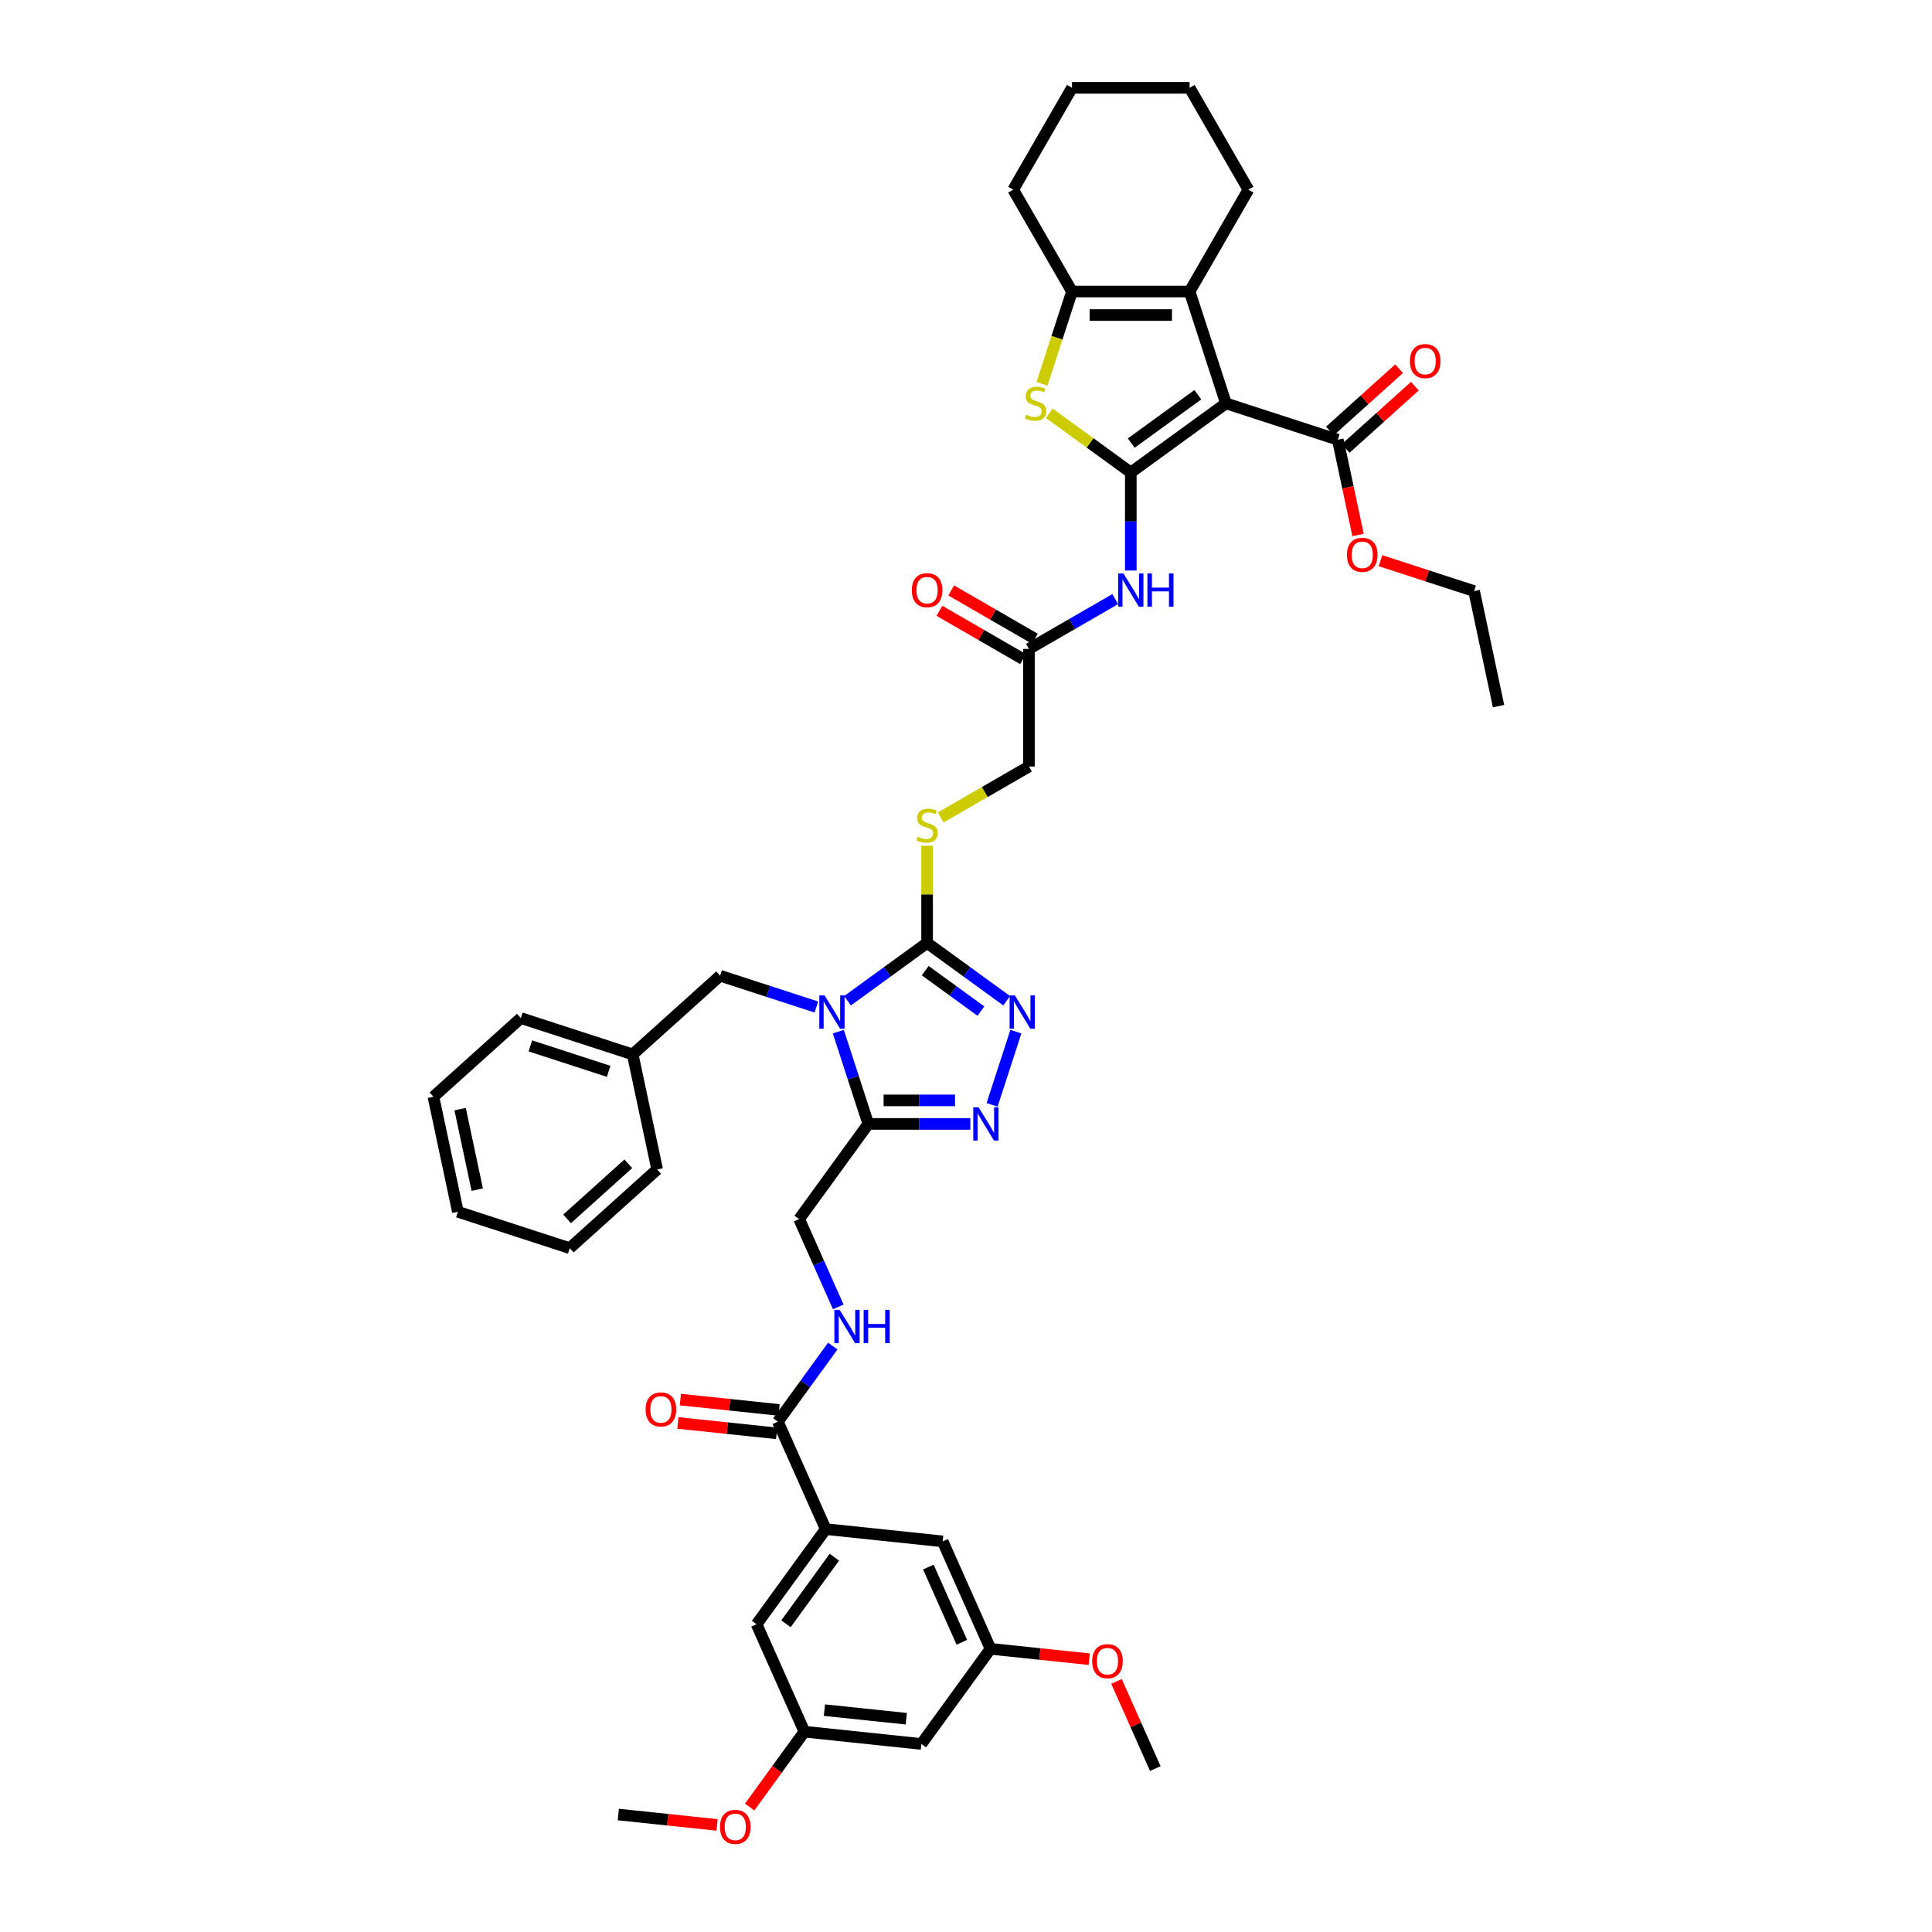 <?xml version='1.0' encoding='iso-8859-1'?>
<svg version='1.1' baseProfile='full'
              xmlns='http://www.w3.org/2000/svg'
                      xmlns:rdkit='http://www.rdkit.org/xml'
                      xmlns:xlink='http://www.w3.org/1999/xlink'
                  xml:space='preserve'
width='1000px' height='1000px' viewBox='0 0 1000 1000'>
<!-- END OF HEADER -->
<rect style='opacity:1.0;fill:#FFFFFF;stroke:none' width='1000' height='1000' x='0' y='0'> </rect>
<path class='bond-2' d='M 438.675,517.986 L 459.269,503.024' style='fill:none;fill-rule:evenodd;stroke:#0000FF;stroke-width:6px;stroke-linecap:butt;stroke-linejoin:miter;stroke-opacity:1' />
<path class='bond-2' d='M 459.269,503.024 L 479.863,488.061' style='fill:none;fill-rule:evenodd;stroke:#000000;stroke-width:6px;stroke-linecap:butt;stroke-linejoin:miter;stroke-opacity:1' />
<path class='bond-3' d='M 433.911,533.983 L 441.669,557.86' style='fill:none;fill-rule:evenodd;stroke:#0000FF;stroke-width:6px;stroke-linecap:butt;stroke-linejoin:miter;stroke-opacity:1' />
<path class='bond-3' d='M 441.669,557.86 L 449.427,581.736' style='fill:none;fill-rule:evenodd;stroke:#000000;stroke-width:6px;stroke-linecap:butt;stroke-linejoin:miter;stroke-opacity:1' />
<path class='bond-14' d='M 422.556,521.223 L 397.639,513.127' style='fill:none;fill-rule:evenodd;stroke:#0000FF;stroke-width:6px;stroke-linecap:butt;stroke-linejoin:miter;stroke-opacity:1' />
<path class='bond-14' d='M 397.639,513.127 L 372.721,505.031' style='fill:none;fill-rule:evenodd;stroke:#000000;stroke-width:6px;stroke-linecap:butt;stroke-linejoin:miter;stroke-opacity:1' />
<path class='bond-0' d='M 585.3,244.566 L 585.3,269.932' style='fill:none;fill-rule:evenodd;stroke:#000000;stroke-width:6px;stroke-linecap:butt;stroke-linejoin:miter;stroke-opacity:1' />
<path class='bond-0' d='M 585.3,269.932 L 585.3,295.298' style='fill:none;fill-rule:evenodd;stroke:#0000FF;stroke-width:6px;stroke-linecap:butt;stroke-linejoin:miter;stroke-opacity:1' />
<path class='bond-1' d='M 585.3,244.566 L 634.548,208.785' style='fill:none;fill-rule:evenodd;stroke:#000000;stroke-width:6px;stroke-linecap:butt;stroke-linejoin:miter;stroke-opacity:1' />
<path class='bond-1' d='M 585.531,229.349 L 620.004,204.303' style='fill:none;fill-rule:evenodd;stroke:#000000;stroke-width:6px;stroke-linecap:butt;stroke-linejoin:miter;stroke-opacity:1' />
<path class='bond-4' d='M 585.3,244.566 L 564.201,229.236' style='fill:none;fill-rule:evenodd;stroke:#000000;stroke-width:6px;stroke-linecap:butt;stroke-linejoin:miter;stroke-opacity:1' />
<path class='bond-4' d='M 564.201,229.236 L 543.101,213.907' style='fill:none;fill-rule:evenodd;stroke:#CCCC00;stroke-width:6px;stroke-linecap:butt;stroke-linejoin:miter;stroke-opacity:1' />
<path class='bond-5' d='M 634.548,208.785 L 615.737,150.891' style='fill:none;fill-rule:evenodd;stroke:#000000;stroke-width:6px;stroke-linecap:butt;stroke-linejoin:miter;stroke-opacity:1' />
<path class='bond-10' d='M 634.548,208.785 L 692.442,227.596' style='fill:none;fill-rule:evenodd;stroke:#000000;stroke-width:6px;stroke-linecap:butt;stroke-linejoin:miter;stroke-opacity:1' />
<path class='bond-6' d='M 479.863,488.061 L 500.458,503.024' style='fill:none;fill-rule:evenodd;stroke:#000000;stroke-width:6px;stroke-linecap:butt;stroke-linejoin:miter;stroke-opacity:1' />
<path class='bond-6' d='M 500.458,503.024 L 521.052,517.986' style='fill:none;fill-rule:evenodd;stroke:#0000FF;stroke-width:6px;stroke-linecap:butt;stroke-linejoin:miter;stroke-opacity:1' />
<path class='bond-6' d='M 478.886,502.399 L 493.301,512.873' style='fill:none;fill-rule:evenodd;stroke:#000000;stroke-width:6px;stroke-linecap:butt;stroke-linejoin:miter;stroke-opacity:1' />
<path class='bond-6' d='M 493.301,512.873 L 507.717,523.347' style='fill:none;fill-rule:evenodd;stroke:#0000FF;stroke-width:6px;stroke-linecap:butt;stroke-linejoin:miter;stroke-opacity:1' />
<path class='bond-13' d='M 479.863,488.061 L 479.863,462.914' style='fill:none;fill-rule:evenodd;stroke:#000000;stroke-width:6px;stroke-linecap:butt;stroke-linejoin:miter;stroke-opacity:1' />
<path class='bond-13' d='M 479.863,462.914 L 479.863,437.767' style='fill:none;fill-rule:evenodd;stroke:#CCCC00;stroke-width:6px;stroke-linecap:butt;stroke-linejoin:miter;stroke-opacity:1' />
<path class='bond-7' d='M 449.427,581.736 L 475.834,581.736' style='fill:none;fill-rule:evenodd;stroke:#000000;stroke-width:6px;stroke-linecap:butt;stroke-linejoin:miter;stroke-opacity:1' />
<path class='bond-7' d='M 475.834,581.736 L 502.241,581.736' style='fill:none;fill-rule:evenodd;stroke:#0000FF;stroke-width:6px;stroke-linecap:butt;stroke-linejoin:miter;stroke-opacity:1' />
<path class='bond-7' d='M 457.349,569.561 L 475.834,569.561' style='fill:none;fill-rule:evenodd;stroke:#000000;stroke-width:6px;stroke-linecap:butt;stroke-linejoin:miter;stroke-opacity:1' />
<path class='bond-7' d='M 475.834,569.561 L 494.319,569.561' style='fill:none;fill-rule:evenodd;stroke:#0000FF;stroke-width:6px;stroke-linecap:butt;stroke-linejoin:miter;stroke-opacity:1' />
<path class='bond-17' d='M 449.427,581.736 L 413.646,630.984' style='fill:none;fill-rule:evenodd;stroke:#000000;stroke-width:6px;stroke-linecap:butt;stroke-linejoin:miter;stroke-opacity:1' />
<path class='bond-8' d='M 539.339,198.668 L 547.101,174.78' style='fill:none;fill-rule:evenodd;stroke:#CCCC00;stroke-width:6px;stroke-linecap:butt;stroke-linejoin:miter;stroke-opacity:1' />
<path class='bond-8' d='M 547.101,174.78 L 554.863,150.891' style='fill:none;fill-rule:evenodd;stroke:#000000;stroke-width:6px;stroke-linecap:butt;stroke-linejoin:miter;stroke-opacity:1' />
<path class='bond-29' d='M 615.737,150.891 L 646.174,98.173' style='fill:none;fill-rule:evenodd;stroke:#000000;stroke-width:6px;stroke-linecap:butt;stroke-linejoin:miter;stroke-opacity:1' />
<path class='bond-47' d='M 615.737,150.891 L 554.863,150.891' style='fill:none;fill-rule:evenodd;stroke:#000000;stroke-width:6px;stroke-linecap:butt;stroke-linejoin:miter;stroke-opacity:1' />
<path class='bond-47' d='M 606.606,163.066 L 563.994,163.066' style='fill:none;fill-rule:evenodd;stroke:#000000;stroke-width:6px;stroke-linecap:butt;stroke-linejoin:miter;stroke-opacity:1' />
<path class='bond-44' d='M 525.816,533.983 L 513.509,571.861' style='fill:none;fill-rule:evenodd;stroke:#0000FF;stroke-width:6px;stroke-linecap:butt;stroke-linejoin:miter;stroke-opacity:1' />
<path class='bond-30' d='M 554.863,150.891 L 524.426,98.173' style='fill:none;fill-rule:evenodd;stroke:#000000;stroke-width:6px;stroke-linecap:butt;stroke-linejoin:miter;stroke-opacity:1' />
<path class='bond-9' d='M 577.24,310.093 L 554.911,322.985' style='fill:none;fill-rule:evenodd;stroke:#0000FF;stroke-width:6px;stroke-linecap:butt;stroke-linejoin:miter;stroke-opacity:1' />
<path class='bond-9' d='M 554.911,322.985 L 532.582,335.877' style='fill:none;fill-rule:evenodd;stroke:#000000;stroke-width:6px;stroke-linecap:butt;stroke-linejoin:miter;stroke-opacity:1' />
<path class='bond-23' d='M 696.515,232.12 L 714.417,216.002' style='fill:none;fill-rule:evenodd;stroke:#000000;stroke-width:6px;stroke-linecap:butt;stroke-linejoin:miter;stroke-opacity:1' />
<path class='bond-23' d='M 714.417,216.002 L 732.318,199.883' style='fill:none;fill-rule:evenodd;stroke:#FF0000;stroke-width:6px;stroke-linecap:butt;stroke-linejoin:miter;stroke-opacity:1' />
<path class='bond-23' d='M 688.369,223.073 L 706.27,206.954' style='fill:none;fill-rule:evenodd;stroke:#000000;stroke-width:6px;stroke-linecap:butt;stroke-linejoin:miter;stroke-opacity:1' />
<path class='bond-23' d='M 706.27,206.954 L 724.171,190.836' style='fill:none;fill-rule:evenodd;stroke:#FF0000;stroke-width:6px;stroke-linecap:butt;stroke-linejoin:miter;stroke-opacity:1' />
<path class='bond-27' d='M 692.442,227.596 L 697.682,252.249' style='fill:none;fill-rule:evenodd;stroke:#000000;stroke-width:6px;stroke-linecap:butt;stroke-linejoin:miter;stroke-opacity:1' />
<path class='bond-27' d='M 697.682,252.249 L 702.922,276.901' style='fill:none;fill-rule:evenodd;stroke:#FF0000;stroke-width:6px;stroke-linecap:butt;stroke-linejoin:miter;stroke-opacity:1' />
<path class='bond-11' d='M 402.625,735.843 L 416.831,716.29' style='fill:none;fill-rule:evenodd;stroke:#000000;stroke-width:6px;stroke-linecap:butt;stroke-linejoin:miter;stroke-opacity:1' />
<path class='bond-11' d='M 416.831,716.29 L 431.037,696.736' style='fill:none;fill-rule:evenodd;stroke:#0000FF;stroke-width:6px;stroke-linecap:butt;stroke-linejoin:miter;stroke-opacity:1' />
<path class='bond-12' d='M 402.625,735.843 L 427.384,791.454' style='fill:none;fill-rule:evenodd;stroke:#000000;stroke-width:6px;stroke-linecap:butt;stroke-linejoin:miter;stroke-opacity:1' />
<path class='bond-24' d='M 403.261,729.789 L 377.709,727.103' style='fill:none;fill-rule:evenodd;stroke:#000000;stroke-width:6px;stroke-linecap:butt;stroke-linejoin:miter;stroke-opacity:1' />
<path class='bond-24' d='M 377.709,727.103 L 352.156,724.417' style='fill:none;fill-rule:evenodd;stroke:#FF0000;stroke-width:6px;stroke-linecap:butt;stroke-linejoin:miter;stroke-opacity:1' />
<path class='bond-24' d='M 401.988,741.897 L 376.436,739.211' style='fill:none;fill-rule:evenodd;stroke:#000000;stroke-width:6px;stroke-linecap:butt;stroke-linejoin:miter;stroke-opacity:1' />
<path class='bond-24' d='M 376.436,739.211 L 350.884,736.526' style='fill:none;fill-rule:evenodd;stroke:#FF0000;stroke-width:6px;stroke-linecap:butt;stroke-linejoin:miter;stroke-opacity:1' />
<path class='bond-18' d='M 427.384,791.454 L 391.604,840.702' style='fill:none;fill-rule:evenodd;stroke:#000000;stroke-width:6px;stroke-linecap:butt;stroke-linejoin:miter;stroke-opacity:1' />
<path class='bond-18' d='M 431.867,805.997 L 406.82,840.471' style='fill:none;fill-rule:evenodd;stroke:#000000;stroke-width:6px;stroke-linecap:butt;stroke-linejoin:miter;stroke-opacity:1' />
<path class='bond-19' d='M 427.384,791.454 L 487.925,797.817' style='fill:none;fill-rule:evenodd;stroke:#000000;stroke-width:6px;stroke-linecap:butt;stroke-linejoin:miter;stroke-opacity:1' />
<path class='bond-26' d='M 486.913,423.117 L 509.747,409.934' style='fill:none;fill-rule:evenodd;stroke:#CCCC00;stroke-width:6px;stroke-linecap:butt;stroke-linejoin:miter;stroke-opacity:1' />
<path class='bond-26' d='M 509.747,409.934 L 532.582,396.75' style='fill:none;fill-rule:evenodd;stroke:#000000;stroke-width:6px;stroke-linecap:butt;stroke-linejoin:miter;stroke-opacity:1' />
<path class='bond-28' d='M 372.721,505.031 L 327.483,545.763' style='fill:none;fill-rule:evenodd;stroke:#000000;stroke-width:6px;stroke-linecap:butt;stroke-linejoin:miter;stroke-opacity:1' />
<path class='bond-15' d='M 532.582,335.877 L 532.582,396.75' style='fill:none;fill-rule:evenodd;stroke:#000000;stroke-width:6px;stroke-linecap:butt;stroke-linejoin:miter;stroke-opacity:1' />
<path class='bond-25' d='M 535.625,330.605 L 513.984,318.11' style='fill:none;fill-rule:evenodd;stroke:#000000;stroke-width:6px;stroke-linecap:butt;stroke-linejoin:miter;stroke-opacity:1' />
<path class='bond-25' d='M 513.984,318.11 L 492.343,305.616' style='fill:none;fill-rule:evenodd;stroke:#FF0000;stroke-width:6px;stroke-linecap:butt;stroke-linejoin:miter;stroke-opacity:1' />
<path class='bond-25' d='M 529.538,341.148 L 507.897,328.654' style='fill:none;fill-rule:evenodd;stroke:#000000;stroke-width:6px;stroke-linecap:butt;stroke-linejoin:miter;stroke-opacity:1' />
<path class='bond-25' d='M 507.897,328.654 L 486.255,316.159' style='fill:none;fill-rule:evenodd;stroke:#FF0000;stroke-width:6px;stroke-linecap:butt;stroke-linejoin:miter;stroke-opacity:1' />
<path class='bond-16' d='M 433.89,676.453 L 423.768,653.719' style='fill:none;fill-rule:evenodd;stroke:#0000FF;stroke-width:6px;stroke-linecap:butt;stroke-linejoin:miter;stroke-opacity:1' />
<path class='bond-16' d='M 423.768,653.719 L 413.646,630.984' style='fill:none;fill-rule:evenodd;stroke:#000000;stroke-width:6px;stroke-linecap:butt;stroke-linejoin:miter;stroke-opacity:1' />
<path class='bond-21' d='M 391.604,840.702 L 416.363,896.313' style='fill:none;fill-rule:evenodd;stroke:#000000;stroke-width:6px;stroke-linecap:butt;stroke-linejoin:miter;stroke-opacity:1' />
<path class='bond-22' d='M 487.925,797.817 L 512.684,853.428' style='fill:none;fill-rule:evenodd;stroke:#000000;stroke-width:6px;stroke-linecap:butt;stroke-linejoin:miter;stroke-opacity:1' />
<path class='bond-22' d='M 480.516,811.11 L 497.848,850.038' style='fill:none;fill-rule:evenodd;stroke:#000000;stroke-width:6px;stroke-linecap:butt;stroke-linejoin:miter;stroke-opacity:1' />
<path class='bond-20' d='M 476.904,902.676 L 512.684,853.428' style='fill:none;fill-rule:evenodd;stroke:#000000;stroke-width:6px;stroke-linecap:butt;stroke-linejoin:miter;stroke-opacity:1' />
<path class='bond-46' d='M 476.904,902.676 L 416.363,896.313' style='fill:none;fill-rule:evenodd;stroke:#000000;stroke-width:6px;stroke-linecap:butt;stroke-linejoin:miter;stroke-opacity:1' />
<path class='bond-46' d='M 469.095,889.613 L 426.717,885.159' style='fill:none;fill-rule:evenodd;stroke:#000000;stroke-width:6px;stroke-linecap:butt;stroke-linejoin:miter;stroke-opacity:1' />
<path class='bond-31' d='M 416.363,896.313 L 402.192,915.817' style='fill:none;fill-rule:evenodd;stroke:#000000;stroke-width:6px;stroke-linecap:butt;stroke-linejoin:miter;stroke-opacity:1' />
<path class='bond-31' d='M 402.192,915.817 L 388.022,935.322' style='fill:none;fill-rule:evenodd;stroke:#FF0000;stroke-width:6px;stroke-linecap:butt;stroke-linejoin:miter;stroke-opacity:1' />
<path class='bond-32' d='M 512.684,853.428 L 538.237,856.113' style='fill:none;fill-rule:evenodd;stroke:#000000;stroke-width:6px;stroke-linecap:butt;stroke-linejoin:miter;stroke-opacity:1' />
<path class='bond-32' d='M 538.237,856.113 L 563.789,858.799' style='fill:none;fill-rule:evenodd;stroke:#FF0000;stroke-width:6px;stroke-linecap:butt;stroke-linejoin:miter;stroke-opacity:1' />
<path class='bond-33' d='M 714.534,290.206 L 738.763,298.078' style='fill:none;fill-rule:evenodd;stroke:#FF0000;stroke-width:6px;stroke-linecap:butt;stroke-linejoin:miter;stroke-opacity:1' />
<path class='bond-33' d='M 738.763,298.078 L 762.993,305.951' style='fill:none;fill-rule:evenodd;stroke:#000000;stroke-width:6px;stroke-linecap:butt;stroke-linejoin:miter;stroke-opacity:1' />
<path class='bond-34' d='M 327.483,545.763 L 269.589,526.952' style='fill:none;fill-rule:evenodd;stroke:#000000;stroke-width:6px;stroke-linecap:butt;stroke-linejoin:miter;stroke-opacity:1' />
<path class='bond-34' d='M 315.037,554.52 L 274.511,541.353' style='fill:none;fill-rule:evenodd;stroke:#000000;stroke-width:6px;stroke-linecap:butt;stroke-linejoin:miter;stroke-opacity:1' />
<path class='bond-35' d='M 327.483,545.763 L 340.14,605.307' style='fill:none;fill-rule:evenodd;stroke:#000000;stroke-width:6px;stroke-linecap:butt;stroke-linejoin:miter;stroke-opacity:1' />
<path class='bond-38' d='M 646.174,98.173 L 615.737,45.455' style='fill:none;fill-rule:evenodd;stroke:#000000;stroke-width:6px;stroke-linecap:butt;stroke-linejoin:miter;stroke-opacity:1' />
<path class='bond-39' d='M 524.426,98.173 L 554.863,45.455' style='fill:none;fill-rule:evenodd;stroke:#000000;stroke-width:6px;stroke-linecap:butt;stroke-linejoin:miter;stroke-opacity:1' />
<path class='bond-37' d='M 371.147,944.569 L 345.595,941.883' style='fill:none;fill-rule:evenodd;stroke:#FF0000;stroke-width:6px;stroke-linecap:butt;stroke-linejoin:miter;stroke-opacity:1' />
<path class='bond-37' d='M 345.595,941.883 L 320.042,939.197' style='fill:none;fill-rule:evenodd;stroke:#000000;stroke-width:6px;stroke-linecap:butt;stroke-linejoin:miter;stroke-opacity:1' />
<path class='bond-36' d='M 577.902,870.298 L 587.943,892.85' style='fill:none;fill-rule:evenodd;stroke:#FF0000;stroke-width:6px;stroke-linecap:butt;stroke-linejoin:miter;stroke-opacity:1' />
<path class='bond-36' d='M 587.943,892.85 L 597.984,915.402' style='fill:none;fill-rule:evenodd;stroke:#000000;stroke-width:6px;stroke-linecap:butt;stroke-linejoin:miter;stroke-opacity:1' />
<path class='bond-40' d='M 762.993,305.951 L 775.649,365.494' style='fill:none;fill-rule:evenodd;stroke:#000000;stroke-width:6px;stroke-linecap:butt;stroke-linejoin:miter;stroke-opacity:1' />
<path class='bond-41' d='M 269.589,526.952 L 224.351,567.685' style='fill:none;fill-rule:evenodd;stroke:#000000;stroke-width:6px;stroke-linecap:butt;stroke-linejoin:miter;stroke-opacity:1' />
<path class='bond-42' d='M 340.14,605.307 L 294.902,646.039' style='fill:none;fill-rule:evenodd;stroke:#000000;stroke-width:6px;stroke-linecap:butt;stroke-linejoin:miter;stroke-opacity:1' />
<path class='bond-42' d='M 325.207,602.369 L 293.541,630.882' style='fill:none;fill-rule:evenodd;stroke:#000000;stroke-width:6px;stroke-linecap:butt;stroke-linejoin:miter;stroke-opacity:1' />
<path class='bond-48' d='M 615.737,45.455 L 554.863,45.455' style='fill:none;fill-rule:evenodd;stroke:#000000;stroke-width:6px;stroke-linecap:butt;stroke-linejoin:miter;stroke-opacity:1' />
<path class='bond-45' d='M 224.351,567.685 L 237.007,627.228' style='fill:none;fill-rule:evenodd;stroke:#000000;stroke-width:6px;stroke-linecap:butt;stroke-linejoin:miter;stroke-opacity:1' />
<path class='bond-45' d='M 238.158,574.085 L 247.017,615.765' style='fill:none;fill-rule:evenodd;stroke:#000000;stroke-width:6px;stroke-linecap:butt;stroke-linejoin:miter;stroke-opacity:1' />
<path class='bond-43' d='M 294.902,646.039 L 237.007,627.228' style='fill:none;fill-rule:evenodd;stroke:#000000;stroke-width:6px;stroke-linecap:butt;stroke-linejoin:miter;stroke-opacity:1' />
<path  class='atom-0' d='M 426.805 515.222
L 432.454 524.353
Q 433.014 525.254, 433.915 526.885
Q 434.816 528.517, 434.865 528.614
L 434.865 515.222
L 437.153 515.222
L 437.153 532.461
L 434.791 532.461
L 428.728 522.478
Q 428.022 521.309, 427.267 519.97
Q 426.537 518.631, 426.318 518.217
L 426.318 532.461
L 424.078 532.461
L 424.078 515.222
L 426.805 515.222
' fill='#0000FF'/>
<path  class='atom-5' d='M 531.182 214.702
Q 531.377 214.775, 532.18 215.116
Q 532.984 215.457, 533.861 215.676
Q 534.761 215.871, 535.638 215.871
Q 537.269 215.871, 538.219 215.092
Q 539.169 214.288, 539.169 212.9
Q 539.169 211.951, 538.682 211.366
Q 538.219 210.782, 537.489 210.465
Q 536.758 210.149, 535.541 209.784
Q 534.007 209.321, 533.081 208.883
Q 532.18 208.444, 531.523 207.519
Q 530.89 206.594, 530.89 205.036
Q 530.89 202.868, 532.351 201.529
Q 533.836 200.19, 536.758 200.19
Q 538.755 200.19, 541.019 201.14
L 540.459 203.015
Q 538.39 202.162, 536.831 202.162
Q 535.151 202.162, 534.226 202.868
Q 533.3 203.55, 533.325 204.743
Q 533.325 205.669, 533.787 206.229
Q 534.274 206.789, 534.956 207.105
Q 535.662 207.422, 536.831 207.787
Q 538.39 208.274, 539.315 208.761
Q 540.24 209.248, 540.898 210.246
Q 541.579 211.22, 541.579 212.9
Q 541.579 215.287, 539.972 216.577
Q 538.39 217.843, 535.735 217.843
Q 534.201 217.843, 533.033 217.502
Q 531.888 217.186, 530.525 216.626
L 531.182 214.702
' fill='#CCCC00'/>
<path  class='atom-7' d='M 525.301 515.222
L 530.95 524.353
Q 531.51 525.254, 532.411 526.885
Q 533.312 528.517, 533.36 528.614
L 533.36 515.222
L 535.649 515.222
L 535.649 532.461
L 533.287 532.461
L 527.224 522.478
Q 526.518 521.309, 525.763 519.97
Q 525.033 518.631, 524.814 518.217
L 524.814 532.461
L 522.573 532.461
L 522.573 515.222
L 525.301 515.222
' fill='#0000FF'/>
<path  class='atom-8' d='M 506.49 573.116
L 512.139 582.247
Q 512.699 583.148, 513.6 584.78
Q 514.501 586.411, 514.549 586.509
L 514.549 573.116
L 516.838 573.116
L 516.838 590.356
L 514.476 590.356
L 508.413 580.373
Q 507.707 579.204, 506.952 577.865
Q 506.222 576.525, 506.003 576.111
L 506.003 590.356
L 503.762 590.356
L 503.762 573.116
L 506.49 573.116
' fill='#0000FF'/>
<path  class='atom-10' d='M 581.489 296.82
L 587.138 305.951
Q 587.698 306.852, 588.599 308.483
Q 589.5 310.115, 589.549 310.212
L 589.549 296.82
L 591.838 296.82
L 591.838 314.06
L 589.476 314.06
L 583.413 304.076
Q 582.707 302.907, 581.952 301.568
Q 581.221 300.229, 581.002 299.815
L 581.002 314.06
L 578.762 314.06
L 578.762 296.82
L 581.489 296.82
' fill='#0000FF'/>
<path  class='atom-10' d='M 593.907 296.82
L 596.245 296.82
L 596.245 304.149
L 605.059 304.149
L 605.059 296.82
L 607.397 296.82
L 607.397 314.06
L 605.059 314.06
L 605.059 306.097
L 596.245 306.097
L 596.245 314.06
L 593.907 314.06
L 593.907 296.82
' fill='#0000FF'/>
<path  class='atom-14' d='M 474.994 433.104
Q 475.188 433.177, 475.992 433.518
Q 476.795 433.859, 477.672 434.078
Q 478.573 434.273, 479.449 434.273
Q 481.081 434.273, 482.031 433.494
Q 482.98 432.69, 482.98 431.302
Q 482.98 430.353, 482.493 429.768
Q 482.031 429.184, 481.3 428.867
Q 480.57 428.551, 479.352 428.186
Q 477.818 427.723, 476.893 427.285
Q 475.992 426.846, 475.334 425.921
Q 474.701 424.996, 474.701 423.437
Q 474.701 421.27, 476.162 419.931
Q 477.648 418.592, 480.57 418.592
Q 482.566 418.592, 484.831 419.542
L 484.271 421.416
Q 482.201 420.564, 480.643 420.564
Q 478.963 420.564, 478.037 421.27
Q 477.112 421.952, 477.136 423.145
Q 477.136 424.071, 477.599 424.631
Q 478.086 425.191, 478.768 425.507
Q 479.474 425.824, 480.643 426.189
Q 482.201 426.676, 483.126 427.163
Q 484.052 427.65, 484.709 428.648
Q 485.391 429.622, 485.391 431.302
Q 485.391 433.689, 483.784 434.979
Q 482.201 436.245, 479.547 436.245
Q 478.013 436.245, 476.844 435.904
Q 475.7 435.588, 474.336 435.028
L 474.994 433.104
' fill='#CCCC00'/>
<path  class='atom-17' d='M 434.595 677.975
L 440.244 687.106
Q 440.804 688.007, 441.705 689.639
Q 442.606 691.27, 442.654 691.367
L 442.654 677.975
L 444.943 677.975
L 444.943 695.215
L 442.581 695.215
L 436.518 685.231
Q 435.812 684.063, 435.057 682.723
Q 434.327 681.384, 434.108 680.97
L 434.108 695.215
L 431.868 695.215
L 431.868 677.975
L 434.595 677.975
' fill='#0000FF'/>
<path  class='atom-17' d='M 447.013 677.975
L 449.351 677.975
L 449.351 685.304
L 458.165 685.304
L 458.165 677.975
L 460.503 677.975
L 460.503 695.215
L 458.165 695.215
L 458.165 687.252
L 449.351 687.252
L 449.351 695.215
L 447.013 695.215
L 447.013 677.975
' fill='#0000FF'/>
<path  class='atom-24' d='M 729.767 186.913
Q 729.767 182.773, 731.812 180.46
Q 733.857 178.147, 737.68 178.147
Q 741.503 178.147, 743.548 180.46
Q 745.594 182.773, 745.594 186.913
Q 745.594 191.101, 743.524 193.487
Q 741.454 195.849, 737.68 195.849
Q 733.882 195.849, 731.812 193.487
Q 729.767 191.125, 729.767 186.913
M 737.68 193.901
Q 740.31 193.901, 741.722 192.148
Q 743.159 190.37, 743.159 186.913
Q 743.159 183.528, 741.722 181.824
Q 740.31 180.095, 737.68 180.095
Q 735.05 180.095, 733.614 181.799
Q 732.202 183.504, 732.202 186.913
Q 732.202 190.395, 733.614 192.148
Q 735.05 193.901, 737.68 193.901
' fill='#FF0000'/>
<path  class='atom-25' d='M 334.171 729.528
Q 334.171 725.389, 336.216 723.076
Q 338.262 720.763, 342.084 720.763
Q 345.907 720.763, 347.953 723.076
Q 349.998 725.389, 349.998 729.528
Q 349.998 733.717, 347.928 736.103
Q 345.859 738.465, 342.084 738.465
Q 338.286 738.465, 336.216 736.103
Q 334.171 733.741, 334.171 729.528
M 342.084 736.517
Q 344.714 736.517, 346.127 734.764
Q 347.563 732.986, 347.563 729.528
Q 347.563 726.144, 346.127 724.439
Q 344.714 722.711, 342.084 722.711
Q 339.455 722.711, 338.018 724.415
Q 336.606 726.12, 336.606 729.528
Q 336.606 733.01, 338.018 734.764
Q 339.455 736.517, 342.084 736.517
' fill='#FF0000'/>
<path  class='atom-26' d='M 471.95 305.488
Q 471.95 301.349, 473.995 299.036
Q 476.041 296.723, 479.863 296.723
Q 483.686 296.723, 485.732 299.036
Q 487.777 301.349, 487.777 305.488
Q 487.777 309.677, 485.707 312.063
Q 483.638 314.425, 479.863 314.425
Q 476.065 314.425, 473.995 312.063
Q 471.95 309.701, 471.95 305.488
M 479.863 312.477
Q 482.493 312.477, 483.905 310.724
Q 485.342 308.946, 485.342 305.488
Q 485.342 302.104, 483.905 300.399
Q 482.493 298.671, 479.863 298.671
Q 477.234 298.671, 475.797 300.375
Q 474.385 302.08, 474.385 305.488
Q 474.385 308.97, 475.797 310.724
Q 477.234 312.477, 479.863 312.477
' fill='#FF0000'/>
<path  class='atom-28' d='M 697.185 287.189
Q 697.185 283.049, 699.23 280.736
Q 701.276 278.423, 705.098 278.423
Q 708.921 278.423, 710.967 280.736
Q 713.012 283.049, 713.012 287.189
Q 713.012 291.377, 710.942 293.763
Q 708.873 296.125, 705.098 296.125
Q 701.3 296.125, 699.23 293.763
Q 697.185 291.401, 697.185 287.189
M 705.098 294.177
Q 707.728 294.177, 709.141 292.424
Q 710.577 290.646, 710.577 287.189
Q 710.577 283.804, 709.141 282.1
Q 707.728 280.371, 705.098 280.371
Q 702.469 280.371, 701.032 282.075
Q 699.62 283.78, 699.62 287.189
Q 699.62 290.671, 701.032 292.424
Q 702.469 294.177, 705.098 294.177
' fill='#FF0000'/>
<path  class='atom-32' d='M 372.669 945.609
Q 372.669 941.47, 374.714 939.157
Q 376.76 936.843, 380.583 936.843
Q 384.405 936.843, 386.451 939.157
Q 388.496 941.47, 388.496 945.609
Q 388.496 949.797, 386.426 952.184
Q 384.357 954.545, 380.583 954.545
Q 376.784 954.545, 374.714 952.184
Q 372.669 949.822, 372.669 945.609
M 380.583 952.597
Q 383.212 952.597, 384.625 950.844
Q 386.061 949.067, 386.061 945.609
Q 386.061 942.225, 384.625 940.52
Q 383.212 938.791, 380.583 938.791
Q 377.953 938.791, 376.516 940.496
Q 375.104 942.2, 375.104 945.609
Q 375.104 949.091, 376.516 950.844
Q 377.953 952.597, 380.583 952.597
' fill='#FF0000'/>
<path  class='atom-33' d='M 565.311 859.839
Q 565.311 855.7, 567.356 853.387
Q 569.402 851.074, 573.224 851.074
Q 577.047 851.074, 579.093 853.387
Q 581.138 855.7, 581.138 859.839
Q 581.138 864.028, 579.068 866.414
Q 576.999 868.776, 573.224 868.776
Q 569.426 868.776, 567.356 866.414
Q 565.311 864.052, 565.311 859.839
M 573.224 866.828
Q 575.854 866.828, 577.266 865.075
Q 578.703 863.297, 578.703 859.839
Q 578.703 856.455, 577.266 854.75
Q 575.854 853.022, 573.224 853.022
Q 570.595 853.022, 569.158 854.726
Q 567.746 856.431, 567.746 859.839
Q 567.746 863.321, 569.158 865.075
Q 570.595 866.828, 573.224 866.828
' fill='#FF0000'/>
</svg>
